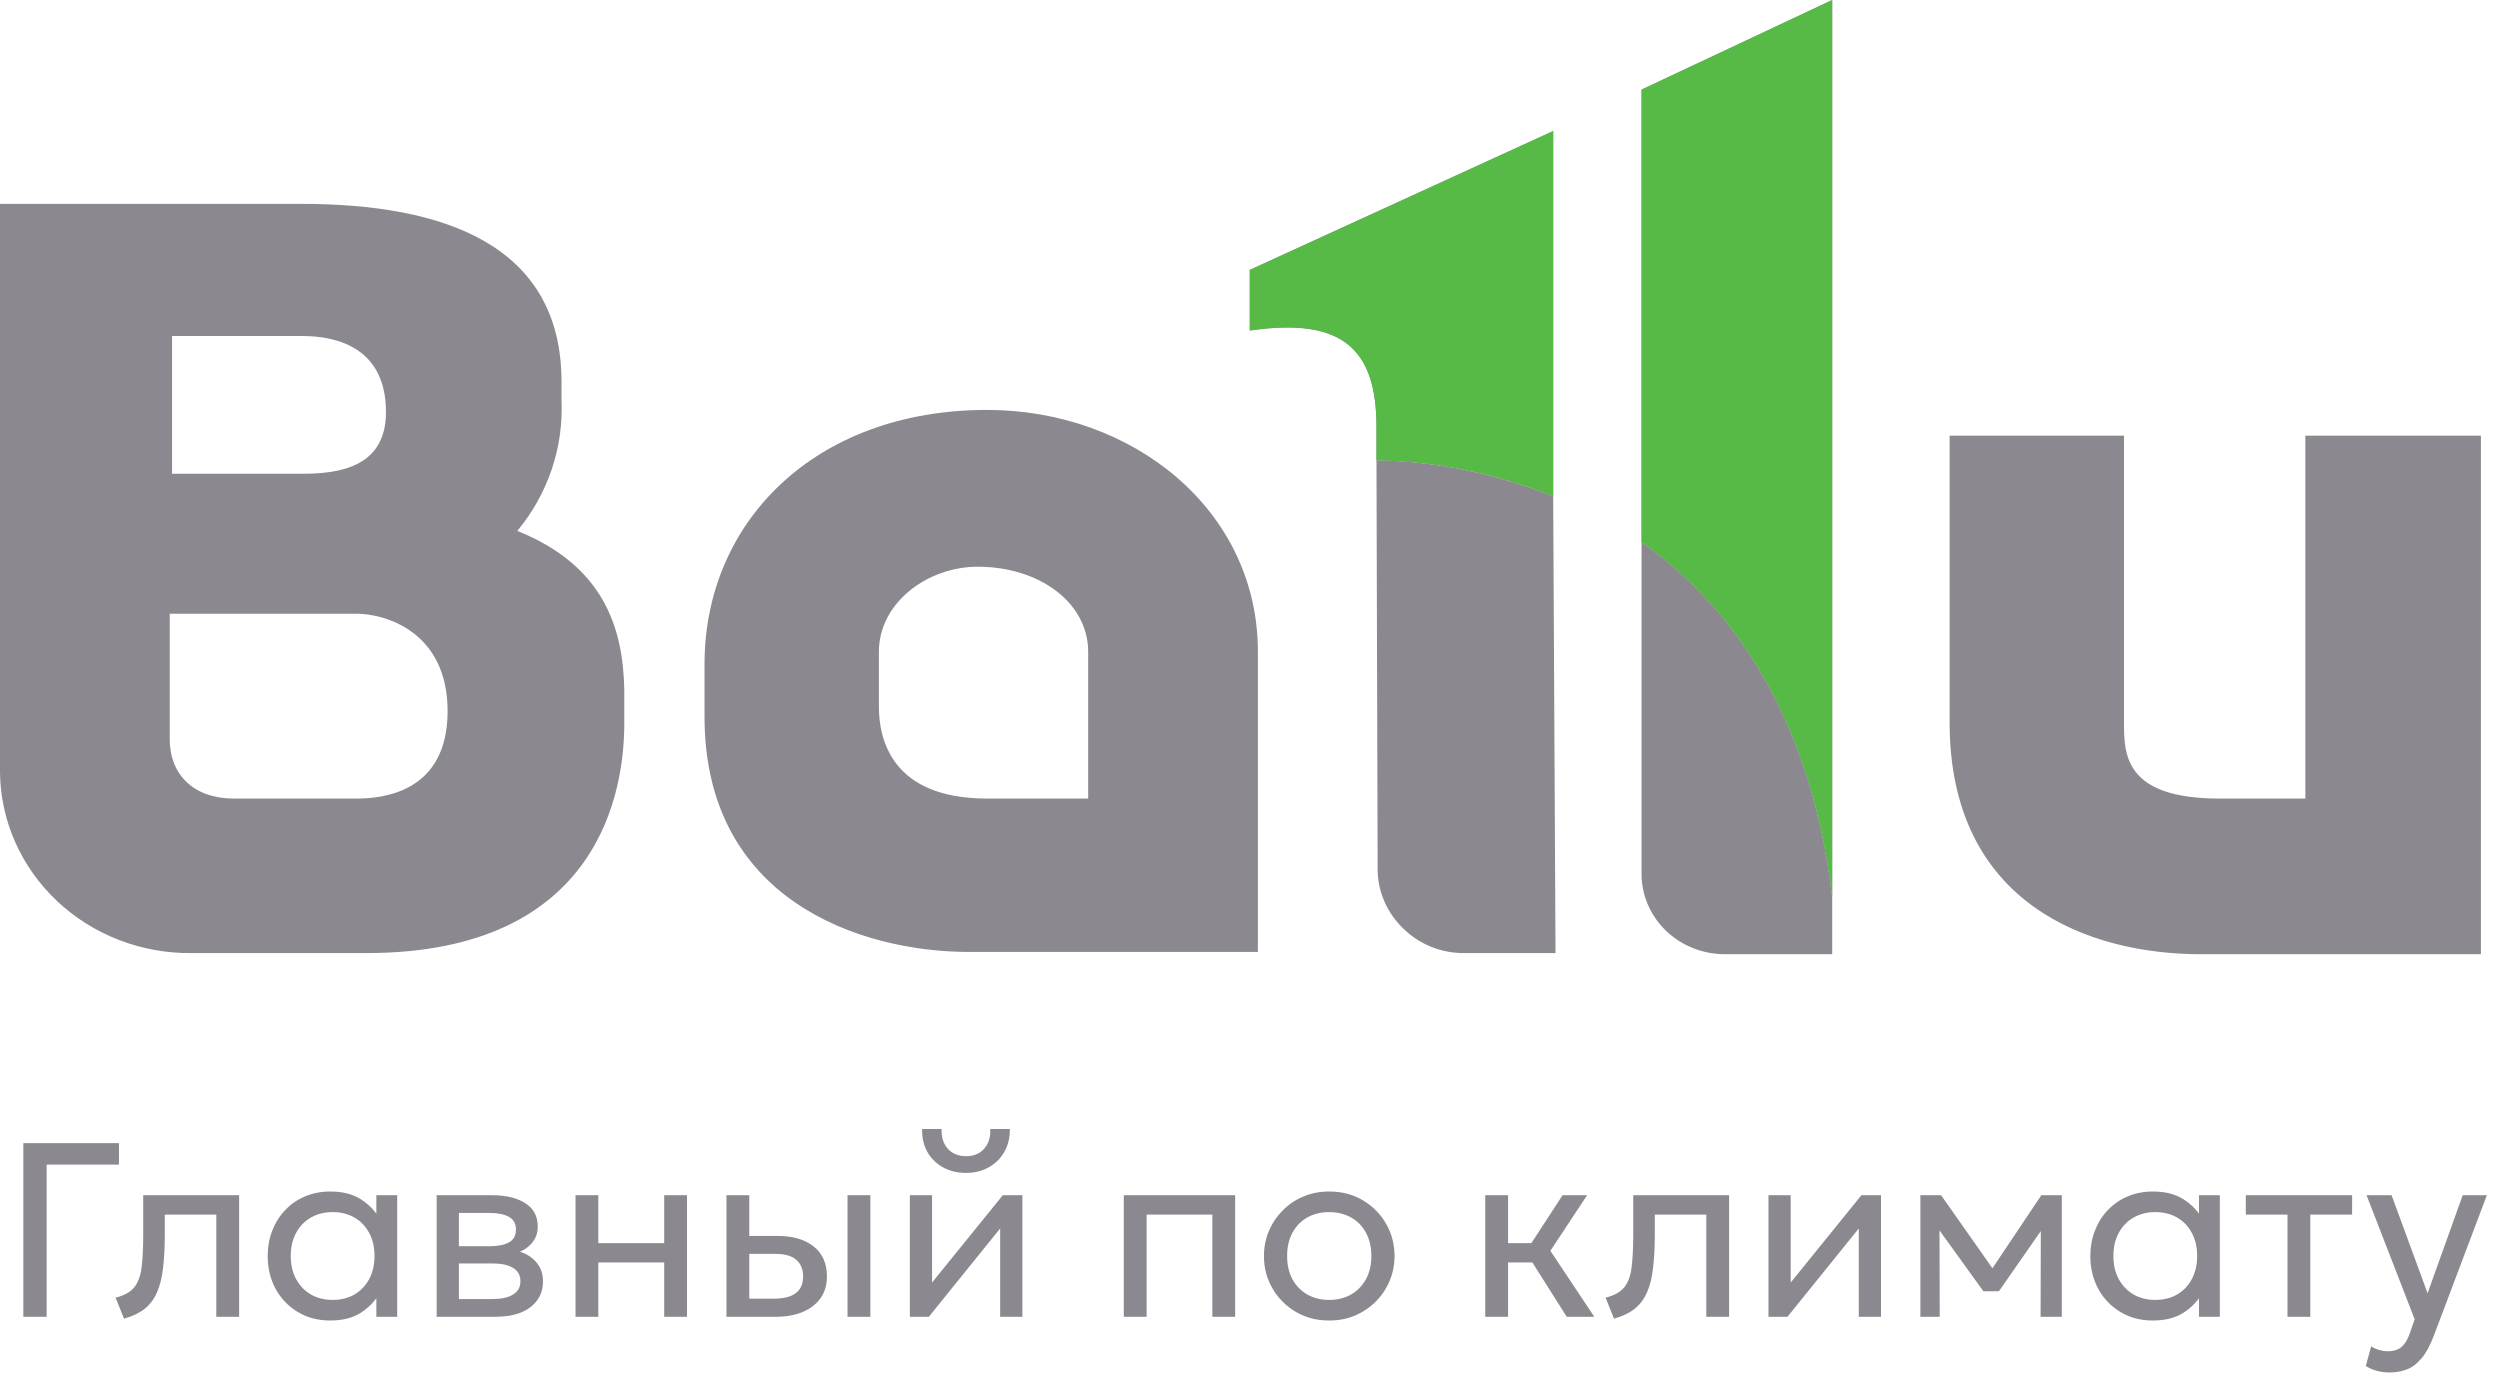 <svg width="131" height="72" viewBox="0 0 131 72" fill="none" xmlns="http://www.w3.org/2000/svg">
<path d="M86.017 28.405C91.195 32.043 94.972 38.146 96.007 47.008V50.001H90.342C89.198 49.99 88.105 49.548 87.296 48.769C86.487 47.989 86.028 46.936 86.017 45.834V28.405ZM15.839 17.607C17.788 17.607 20.225 18.311 20.225 21.597C20.225 24.473 17.788 24.825 15.839 24.825H9.016V17.607H15.839ZM18.702 32.16C20.103 32.16 23.454 33.041 23.454 37.266C23.454 41.492 20.103 41.844 18.702 41.844H12.245C10.173 41.844 8.894 40.611 8.894 38.733V32.16H18.702ZM120.801 22.829V41.844H116.293C111.298 41.844 111.298 39.496 111.298 37.853V22.829H102.16V37.853C102.16 47.419 109.531 50.001 115.319 50.001H130V22.829H120.801ZM57.02 41.844H51.72C46.724 41.844 46.054 38.733 46.054 37.031V34.156C46.054 31.574 48.613 29.696 51.232 29.696C54.461 29.696 57.02 31.574 57.02 34.156V41.844ZM51.72 21.48C42.704 21.48 36.917 27.348 36.917 34.801V37.559C36.917 47.125 45.019 49.883 50.806 49.883H65.914V34.156C65.914 26.703 59.335 21.48 51.72 21.48ZM27.109 27.818C28.705 25.891 29.527 23.474 29.424 21.01V20.013C29.424 12.794 23.21 10.682 15.778 10.682H0V40.494C0.034 43.03 1.111 45.45 2.996 47.222C4.881 48.993 7.418 49.972 10.052 49.942H19.189C31.556 49.942 32.713 41.257 32.713 37.912V36.151C32.652 32.865 31.617 29.637 27.109 27.818ZM72.127 24.121C75.325 24.163 78.425 24.841 81.387 26.001L81.509 49.942H76.757C76.156 49.95 75.56 49.84 75.005 49.617C74.45 49.395 73.947 49.067 73.529 48.651C73.096 48.236 72.755 47.742 72.525 47.198C72.294 46.653 72.18 46.07 72.188 45.482L72.127 24.121Z" fill="#8B898F"/>
<path d="M65.548 17.313C70.422 16.609 72.127 18.369 72.127 22.36V24.121C75.306 24.157 78.448 24.836 81.387 26.001V6.867L65.487 14.144V17.313H65.548ZM86.017 4.696V28.405C91.195 32.043 94.972 38.146 96.007 47.008V0.001L86.017 4.696Z" fill="#8B898F"/>
<path d="M65.548 17.312C70.422 16.608 72.127 18.369 72.127 22.359V24.12C75.306 24.157 78.448 24.835 81.387 26V6.866L65.487 14.143V17.312H65.548ZM86.017 4.695V28.404C91.195 32.042 94.972 38.145 96.007 47.007V0L86.017 4.695Z" fill="#57BA46"/>
<path d="M1.222 69V59.9H6.234V61.025H2.444V69H1.222ZM6.498 69.097L6.056 67.999C6.502 67.886 6.827 67.707 7.031 67.46C7.235 67.208 7.365 66.855 7.421 66.4C7.477 65.945 7.505 65.353 7.505 64.626V62.63H12.53V69H11.334V63.644H8.636V64.626C8.636 65.319 8.606 65.921 8.545 66.433C8.489 66.939 8.383 67.368 8.227 67.719C8.075 68.07 7.859 68.359 7.577 68.584C7.3 68.805 6.94 68.976 6.498 69.097ZM17.303 69.195C16.661 69.195 16.094 69.046 15.6 68.746C15.106 68.448 14.72 68.044 14.443 67.537C14.165 67.026 14.027 66.452 14.027 65.815C14.027 65.338 14.107 64.894 14.267 64.483C14.427 64.071 14.653 63.713 14.943 63.41C15.233 63.102 15.578 62.864 15.977 62.695C16.38 62.522 16.822 62.435 17.303 62.435C17.944 62.435 18.477 62.569 18.902 62.838C19.326 63.107 19.658 63.449 19.896 63.865L19.721 64.125V62.63H20.813V69H19.721V67.505L19.896 67.758C19.658 68.174 19.326 68.519 18.902 68.792C18.477 69.061 17.944 69.195 17.303 69.195ZM17.433 68.116C17.857 68.116 18.234 68.023 18.564 67.837C18.893 67.646 19.151 67.379 19.337 67.037C19.528 66.69 19.623 66.283 19.623 65.815C19.623 65.343 19.528 64.935 19.337 64.593C19.151 64.246 18.893 63.98 18.564 63.794C18.234 63.607 17.857 63.514 17.433 63.514C17.008 63.514 16.631 63.607 16.302 63.794C15.972 63.98 15.712 64.246 15.522 64.593C15.331 64.935 15.236 65.343 15.236 65.815C15.236 66.283 15.331 66.69 15.522 67.037C15.712 67.379 15.972 67.646 16.302 67.837C16.631 68.023 17.008 68.116 17.433 68.116ZM22.882 69V62.63H25.807C26.518 62.63 27.09 62.769 27.523 63.046C27.961 63.323 28.18 63.735 28.18 64.281C28.18 64.524 28.123 64.743 28.011 64.938C27.898 65.132 27.738 65.299 27.53 65.438C27.322 65.572 27.077 65.672 26.795 65.737L26.776 65.477C27.317 65.564 27.731 65.754 28.017 66.049C28.308 66.339 28.453 66.703 28.453 67.141C28.453 67.527 28.351 67.858 28.147 68.135C27.948 68.413 27.662 68.627 27.289 68.779C26.916 68.926 26.472 69 25.957 69H22.882ZM24.046 68.07H25.794C26.262 68.07 26.624 67.993 26.88 67.837C27.14 67.68 27.27 67.447 27.27 67.135C27.27 66.823 27.142 66.591 26.886 66.439C26.631 66.283 26.267 66.205 25.794 66.205H23.864V65.302H25.645C26.087 65.302 26.429 65.234 26.672 65.1C26.914 64.966 27.036 64.743 27.036 64.43C27.036 64.123 26.914 63.902 26.672 63.767C26.433 63.629 26.091 63.559 25.645 63.559H24.046V68.07ZM30.157 69V62.63H31.352V65.139H34.804V62.63H36V69H34.804V66.153H31.352V69H30.157ZM38.066 69V62.63H39.262V68.051H40.536C41.051 68.051 41.437 67.956 41.693 67.765C41.953 67.57 42.083 67.278 42.083 66.888C42.083 66.506 41.961 66.214 41.719 66.01C41.48 65.806 41.125 65.704 40.653 65.704H39.073V64.762H40.737C41.543 64.762 42.176 64.946 42.635 65.314C43.099 65.678 43.331 66.203 43.331 66.888C43.331 67.334 43.218 67.715 42.993 68.031C42.767 68.344 42.453 68.584 42.05 68.753C41.647 68.918 41.177 69 40.64 69H38.066ZM44.41 69V62.63H45.606V69H44.41ZM47.676 69V62.63H48.84V67.206L52.545 62.63H53.572V69H52.408V64.372L48.671 69H47.676ZM50.621 61.46C50.157 61.46 49.75 61.36 49.399 61.161C49.048 60.962 48.777 60.691 48.586 60.349C48.395 60.002 48.307 59.605 48.32 59.159H49.34C49.323 59.584 49.431 59.928 49.665 60.193C49.899 60.453 50.218 60.583 50.621 60.583C51.024 60.583 51.34 60.453 51.57 60.193C51.804 59.928 51.91 59.584 51.888 59.159H52.915C52.924 59.601 52.831 59.995 52.636 60.342C52.445 60.689 52.174 60.962 51.823 61.161C51.472 61.36 51.071 61.46 50.621 61.46ZM58.886 69V62.63H64.723V69H63.527V63.644H60.082V69H58.886ZM69.649 69.195C68.99 69.195 68.403 69.041 67.887 68.734C67.372 68.426 66.966 68.016 66.672 67.505C66.377 66.994 66.23 66.43 66.23 65.815C66.23 65.36 66.314 64.929 66.483 64.522C66.652 64.114 66.891 63.755 67.198 63.443C67.506 63.126 67.868 62.879 68.284 62.702C68.7 62.524 69.155 62.435 69.649 62.435C70.312 62.435 70.901 62.589 71.417 62.897C71.932 63.204 72.338 63.614 72.632 64.125C72.927 64.636 73.074 65.2 73.074 65.815C73.074 66.27 72.99 66.701 72.821 67.109C72.652 67.516 72.413 67.876 72.106 68.188C71.798 68.499 71.436 68.746 71.02 68.928C70.604 69.106 70.147 69.195 69.649 69.195ZM69.649 68.116C70.078 68.116 70.457 68.023 70.786 67.837C71.12 67.646 71.382 67.379 71.573 67.037C71.763 66.69 71.859 66.283 71.859 65.815C71.859 65.343 71.763 64.935 71.573 64.593C71.386 64.246 71.126 63.98 70.793 63.794C70.459 63.607 70.078 63.514 69.649 63.514C69.22 63.514 68.838 63.607 68.505 63.794C68.175 63.98 67.915 64.246 67.725 64.593C67.538 64.935 67.445 65.343 67.445 65.815C67.445 66.283 67.538 66.69 67.725 67.037C67.915 67.379 68.178 67.646 68.511 67.837C68.845 68.023 69.224 68.116 69.649 68.116ZM82.098 69L79.946 65.6L81.877 62.63H83.164L81.24 65.542L83.541 69H82.098ZM77.827 69V62.63H79.023V65.139H80.928V66.153H79.023V69H77.827ZM84.574 69.097L84.132 67.999C84.578 67.886 84.903 67.707 85.107 67.46C85.311 67.208 85.441 66.855 85.497 66.4C85.553 65.945 85.582 65.353 85.582 64.626V62.63H90.606V69H89.41V63.644H86.713V64.626C86.713 65.319 86.682 65.921 86.621 66.433C86.565 66.939 86.459 67.368 86.303 67.719C86.151 68.07 85.935 68.359 85.653 68.584C85.376 68.805 85.016 68.976 84.574 69.097ZM92.668 69V62.63H93.832V67.206L97.537 62.63H98.564V69H97.4V64.372L93.663 69H92.668ZM100.628 69V62.63H101.675H101.714L104.665 66.829L104.145 66.842L106.966 62.63H108.038V69H106.927L106.94 64.093L107.161 64.19L104.743 67.661H103.93L101.415 64.177L101.629 64.079L101.642 69H100.628ZM112.809 69.195C112.168 69.195 111.6 69.046 111.106 68.746C110.612 68.448 110.227 68.044 109.949 67.537C109.672 67.026 109.533 66.452 109.533 65.815C109.533 65.338 109.614 64.894 109.774 64.483C109.934 64.071 110.16 63.713 110.45 63.41C110.74 63.102 111.085 62.864 111.483 62.695C111.886 62.522 112.328 62.435 112.809 62.435C113.451 62.435 113.984 62.569 114.408 62.838C114.833 63.107 115.165 63.449 115.403 63.865L115.227 64.125V62.63H116.319V69H115.227V67.505L115.403 67.758C115.165 68.174 114.833 68.519 114.408 68.792C113.984 69.061 113.451 69.195 112.809 69.195ZM112.939 68.116C113.364 68.116 113.741 68.023 114.07 67.837C114.4 67.646 114.658 67.379 114.844 67.037C115.035 66.69 115.13 66.283 115.13 65.815C115.13 65.343 115.035 64.935 114.844 64.593C114.658 64.246 114.4 63.98 114.07 63.794C113.741 63.607 113.364 63.514 112.939 63.514C112.515 63.514 112.138 63.607 111.808 63.794C111.479 63.98 111.219 64.246 111.028 64.593C110.838 64.935 110.742 65.343 110.742 65.815C110.742 66.283 110.838 66.69 111.028 67.037C111.219 67.379 111.479 67.646 111.808 67.837C112.138 68.023 112.515 68.116 112.939 68.116ZM119.864 69V63.644H117.68V62.63H123.251V63.644H121.06V69H119.864ZM125.203 71.918C124.995 71.918 124.789 71.892 124.586 71.841C124.382 71.793 124.176 71.706 123.968 71.581L124.248 70.547C124.382 70.634 124.527 70.699 124.683 70.742C124.839 70.785 124.978 70.807 125.099 70.807C125.42 70.807 125.669 70.729 125.847 70.573C126.024 70.417 126.167 70.179 126.276 69.858L126.529 69.13L124.007 62.63H125.32L127.205 67.765L129.045 62.63H130.312L127.524 70.014C127.333 70.517 127.121 70.904 126.887 71.177C126.657 71.455 126.403 71.648 126.126 71.756C125.849 71.864 125.541 71.918 125.203 71.918Z" fill="#8B898F"/>
</svg>
